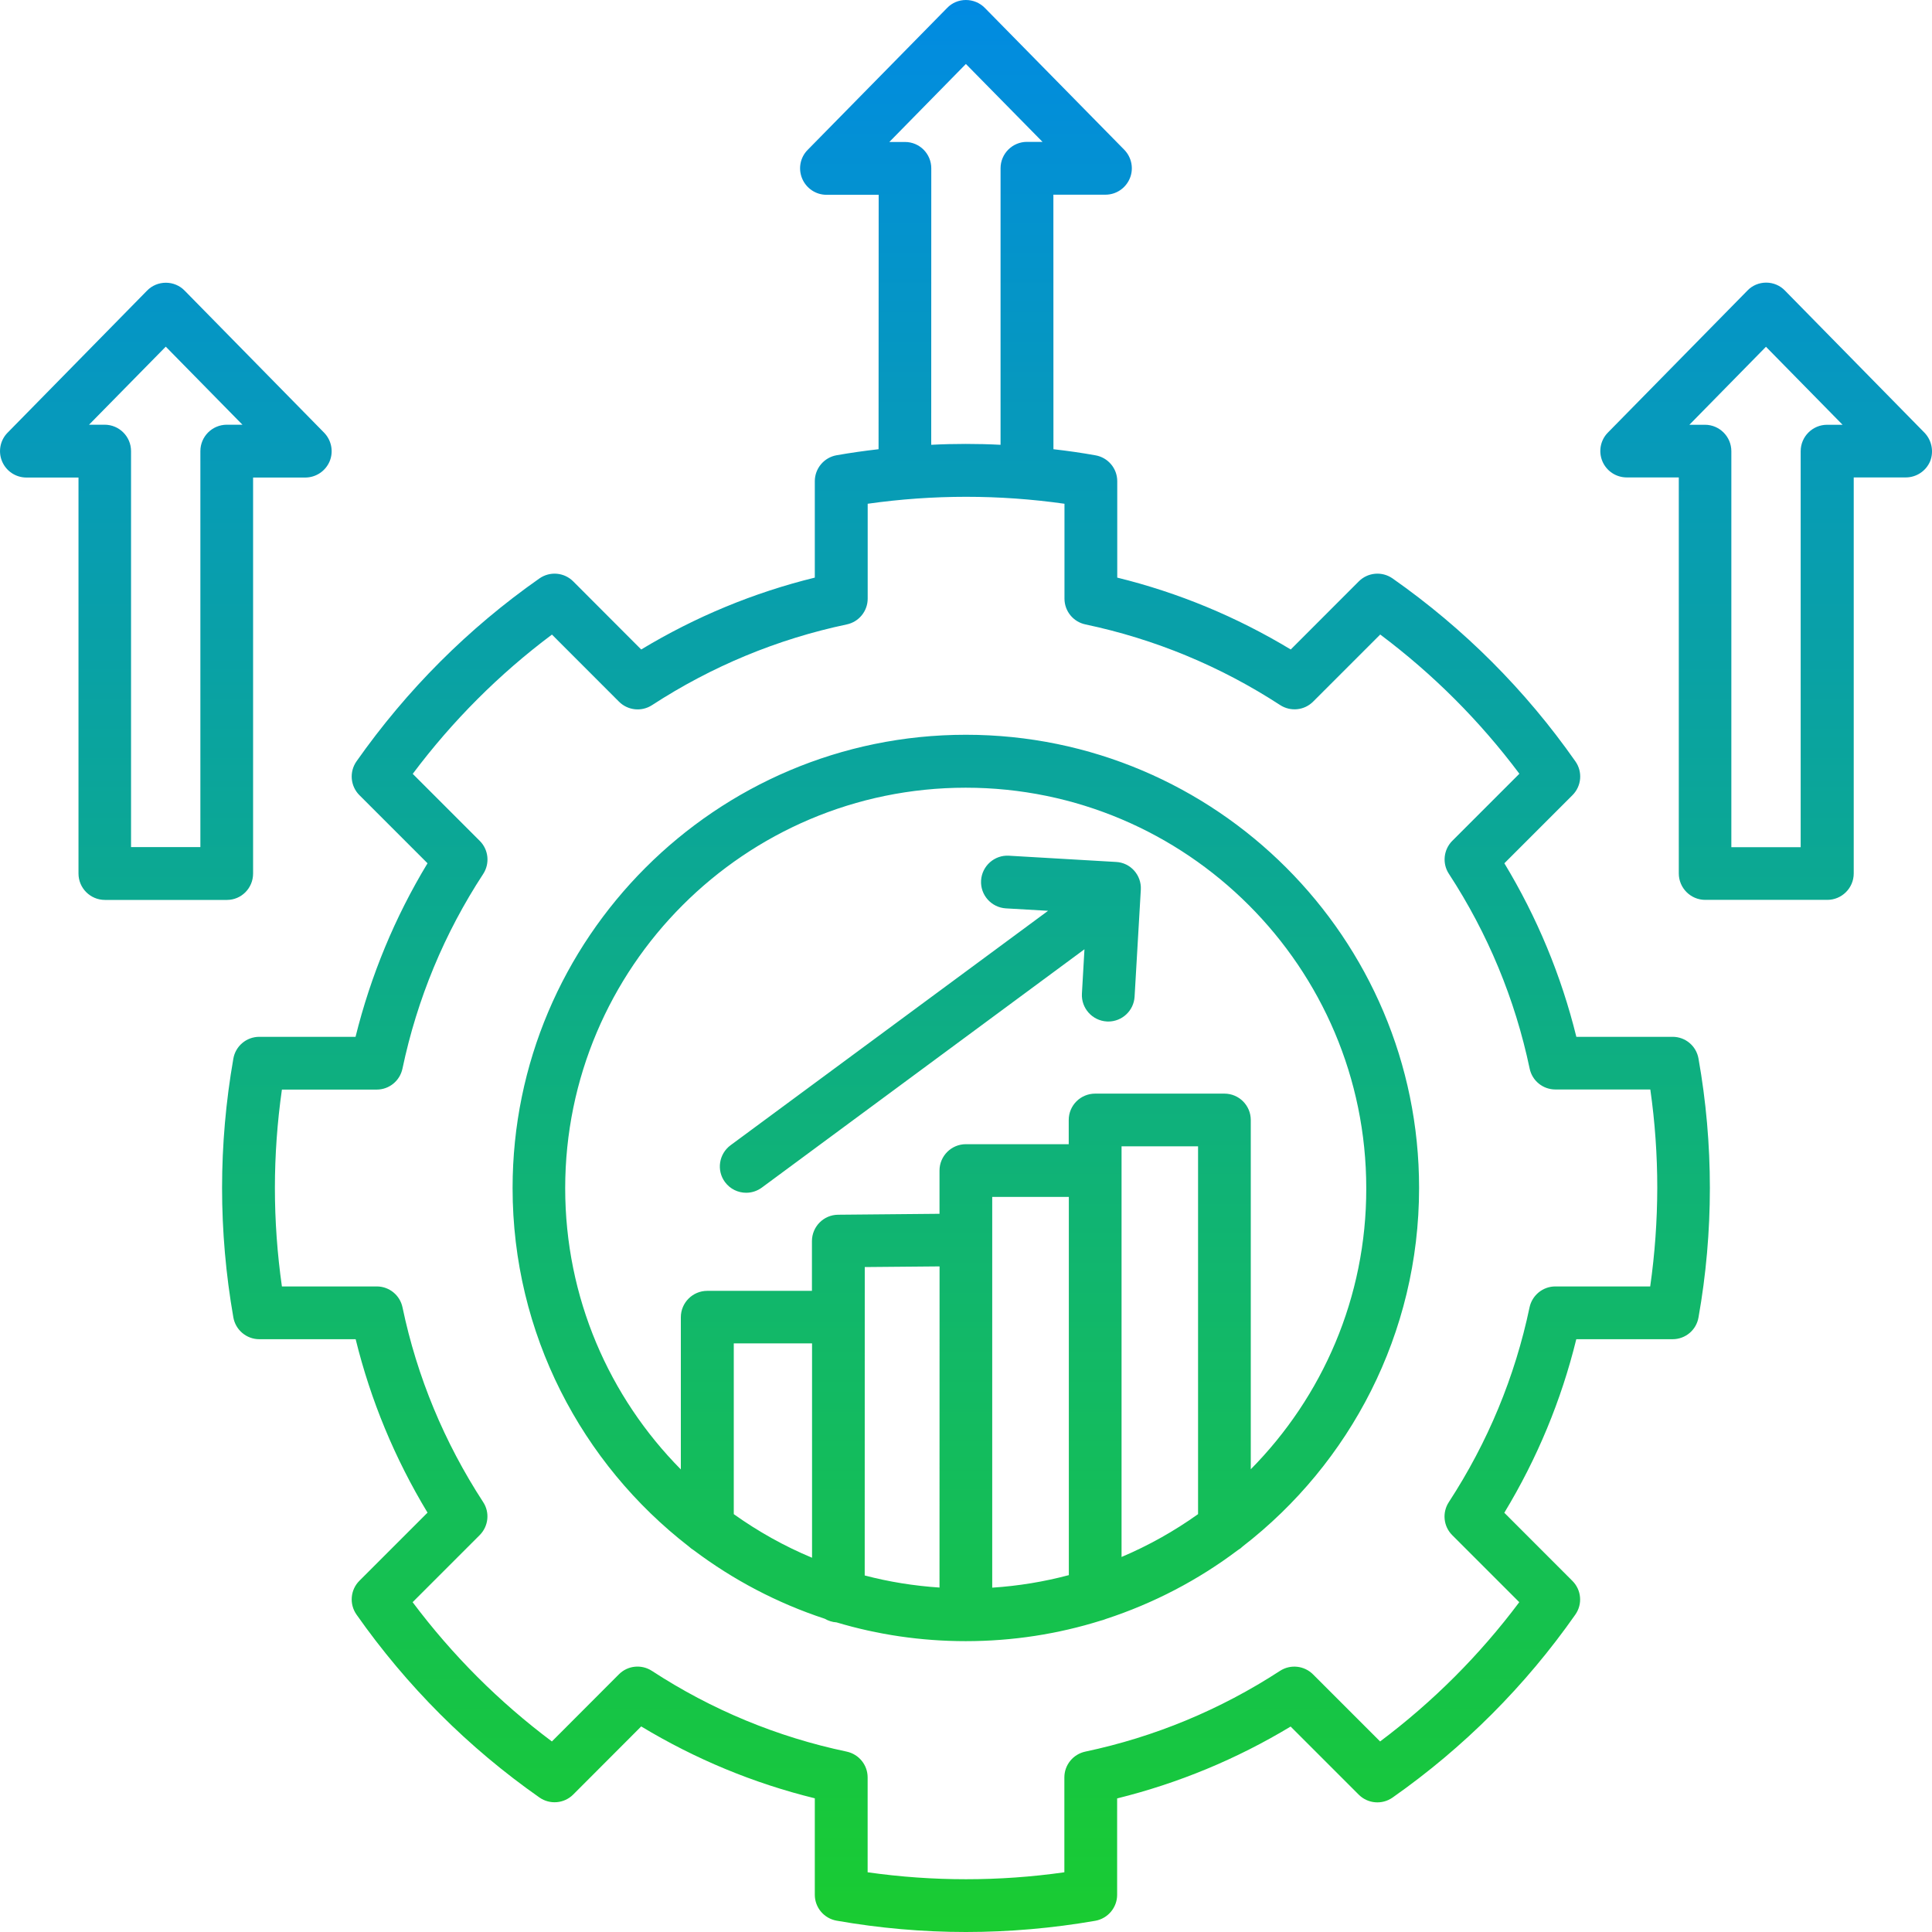 <svg width="35" height="35" viewBox="0 0 35 35" fill="none" xmlns="http://www.w3.org/2000/svg">
<path d="M4.585 15.825V8.651H5.53C5.723 8.651 5.896 8.535 5.971 8.359C6.046 8.181 6.005 7.976 5.872 7.839L3.345 5.265C3.256 5.173 3.133 5.122 3.005 5.122C2.876 5.122 2.753 5.173 2.664 5.265L0.137 7.839C0.002 7.976 -0.037 8.181 0.038 8.359C0.113 8.536 0.286 8.651 0.479 8.651H1.422V15.825C1.422 16.088 1.636 16.303 1.901 16.303H4.112C4.372 16.303 4.585 16.09 4.585 15.825ZM3.63 8.172V15.346H2.374V8.172C2.374 7.909 2.16 7.694 1.895 7.694H1.613L3.003 6.28L4.392 7.694H4.108C3.844 7.695 3.63 7.909 3.63 8.172ZM34.862 7.837L32.336 5.264C32.247 5.171 32.124 5.12 31.996 5.12C31.868 5.12 31.744 5.171 31.656 5.264L29.128 7.837C28.993 7.974 28.954 8.179 29.029 8.357C29.104 8.534 29.277 8.649 29.47 8.649H30.413V15.823C30.413 16.086 30.627 16.302 30.892 16.302H33.103C33.366 16.302 33.582 16.088 33.582 15.823V8.649H34.525C34.718 8.649 34.891 8.533 34.966 8.357C35.036 8.181 34.997 7.976 34.862 7.837ZM33.1 7.695C32.837 7.695 32.621 7.909 32.621 8.174V15.348H31.365V8.174C31.365 7.911 31.151 7.695 30.887 7.695H30.605L31.992 6.282L33.38 7.695H33.1ZM30.302 18.783H28.557C28.284 17.674 27.846 16.62 27.253 15.639L28.487 14.405C28.651 14.241 28.674 13.983 28.54 13.793C27.636 12.503 26.522 11.387 25.228 10.479C25.038 10.346 24.78 10.368 24.616 10.532L23.383 11.766C22.401 11.173 21.347 10.736 20.24 10.464V8.717C20.24 8.485 20.072 8.287 19.843 8.248C19.592 8.203 19.339 8.167 19.084 8.138L19.083 3.527H20.026C20.219 3.527 20.392 3.411 20.467 3.233C20.542 3.056 20.501 2.851 20.368 2.714L17.84 0.142C17.75 0.051 17.627 0 17.498 0C17.37 0 17.247 0.051 17.158 0.144L14.631 2.716C14.496 2.852 14.457 3.057 14.532 3.235C14.607 3.413 14.78 3.529 14.973 3.529H15.918L15.916 8.138C15.661 8.167 15.408 8.203 15.157 8.247C14.928 8.287 14.761 8.487 14.761 8.717V10.464C13.653 10.736 12.599 11.173 11.616 11.766L10.384 10.532C10.22 10.368 9.962 10.346 9.772 10.479C8.482 11.383 7.368 12.499 6.458 13.793C6.325 13.983 6.347 14.241 6.511 14.405L7.745 15.639C7.154 16.616 6.717 17.671 6.441 18.783H4.697C4.464 18.783 4.266 18.951 4.227 19.18C4.092 19.952 4.023 20.74 4.023 21.521C4.023 22.304 4.092 23.092 4.227 23.864C4.266 24.093 4.466 24.261 4.697 24.261H6.443C6.715 25.368 7.152 26.422 7.745 27.403L6.511 28.637C6.347 28.801 6.325 29.059 6.458 29.249C7.368 30.544 8.482 31.659 9.772 32.563C9.962 32.696 10.22 32.674 10.384 32.51L11.616 31.276C12.599 31.869 13.653 32.306 14.761 32.578V34.325C14.761 34.557 14.928 34.755 15.157 34.795C15.93 34.931 16.718 35 17.498 35C18.281 35 19.069 34.931 19.841 34.797C20.07 34.757 20.238 34.557 20.238 34.327V32.58C21.344 32.306 22.398 31.871 23.381 31.278L24.615 32.512C24.779 32.676 25.037 32.698 25.227 32.565C26.52 31.657 27.634 30.541 28.538 29.251C28.672 29.061 28.65 28.803 28.485 28.639L27.252 27.405C27.846 26.424 28.284 25.37 28.556 24.261H30.3C30.533 24.261 30.731 24.095 30.77 23.866C30.907 23.097 30.976 22.307 30.976 21.521C30.976 20.735 30.907 19.947 30.77 19.178C30.731 18.951 30.535 18.783 30.302 18.783ZM16.395 2.572H16.111L17.498 1.159L18.886 2.57H18.604C18.341 2.57 18.126 2.784 18.126 3.049V8.058C17.916 8.047 17.705 8.042 17.497 8.042C17.288 8.042 17.08 8.047 16.87 8.058L16.871 3.049C16.871 2.785 16.658 2.572 16.395 2.572ZM29.895 23.305H28.176C27.951 23.305 27.756 23.464 27.709 23.685C27.445 24.944 26.952 26.13 26.247 27.212C26.123 27.402 26.149 27.651 26.308 27.81L27.523 29.025C26.807 29.982 25.961 30.828 25.002 31.548L23.787 30.333C23.628 30.174 23.379 30.146 23.189 30.269C22.104 30.975 20.916 31.467 19.662 31.732C19.441 31.779 19.282 31.973 19.282 32.199V33.918C18.102 34.086 16.9 34.086 15.718 33.918V32.199C15.718 31.973 15.559 31.779 15.338 31.732C14.082 31.468 12.894 30.977 11.809 30.269C11.619 30.146 11.37 30.172 11.211 30.333L9.998 31.548C9.041 30.832 8.196 29.986 7.475 29.025L8.69 27.81C8.849 27.651 8.877 27.4 8.753 27.212C8.048 26.129 7.555 24.942 7.292 23.685C7.246 23.463 7.051 23.305 6.826 23.305H5.107C5.023 22.714 4.98 22.116 4.98 21.521C4.98 20.928 5.023 20.33 5.107 19.739H6.824C7.05 19.739 7.244 19.581 7.291 19.359C7.557 18.096 8.049 16.909 8.754 15.832C8.877 15.642 8.851 15.393 8.692 15.234L7.477 14.019C8.196 13.06 9.042 12.212 9.999 11.496L11.213 12.711C11.372 12.87 11.621 12.898 11.811 12.775C12.896 12.069 14.084 11.577 15.34 11.312C15.56 11.266 15.719 11.071 15.719 10.845V9.126C16.902 8.958 18.103 8.958 19.284 9.126V10.845C19.284 11.071 19.443 11.266 19.664 11.312C20.921 11.577 22.109 12.069 23.191 12.773C23.381 12.896 23.63 12.87 23.789 12.71L25.004 11.495C25.963 12.214 26.807 13.058 27.525 14.017L26.31 15.232C26.151 15.391 26.124 15.642 26.248 15.83C26.954 16.912 27.446 18.098 27.711 19.358C27.757 19.58 27.952 19.737 28.178 19.737H29.897C29.981 20.325 30.023 20.923 30.023 21.519C30.022 22.118 29.979 22.716 29.895 23.305ZM17.498 13.311C12.969 13.311 9.286 16.996 9.286 21.523C9.286 24.162 10.539 26.515 12.48 28.017C12.508 28.043 12.537 28.065 12.568 28.084C13.279 28.619 14.078 29.041 14.941 29.325C15.005 29.362 15.076 29.386 15.155 29.391C15.897 29.613 16.683 29.731 17.496 29.731C18.348 29.731 19.169 29.601 19.942 29.359C19.973 29.352 20.002 29.342 20.031 29.33C20.901 29.046 21.709 28.622 22.425 28.082C22.458 28.063 22.487 28.041 22.514 28.014C24.455 26.512 25.708 24.158 25.708 21.52C25.71 16.996 22.027 13.311 17.498 13.311ZM21.704 27.43C21.275 27.736 20.81 27.998 20.318 28.206V20.767H21.704V27.43ZM19.363 28.535C18.915 28.654 18.452 28.731 17.975 28.762V21.683H19.363V28.535ZM17.02 28.76C16.555 28.729 16.102 28.656 15.665 28.541L15.666 22.954L17.021 22.942L17.02 28.76ZM14.711 28.22C14.207 28.01 13.732 27.743 13.293 27.43V24.337H14.711V28.22ZM22.659 26.617V20.29C22.659 20.027 22.446 19.812 22.181 19.812H19.84C19.576 19.812 19.361 20.025 19.361 20.29V20.728H17.498C17.235 20.728 17.02 20.942 17.02 21.206V21.989L15.183 22.006C14.921 22.008 14.709 22.221 14.709 22.485V23.385H12.812C12.549 23.385 12.334 23.599 12.334 23.864V26.62C11.038 25.31 10.239 23.51 10.239 21.526C10.239 17.525 13.494 14.27 17.495 14.27C21.496 14.27 24.751 17.525 24.751 21.526C24.755 23.506 23.955 25.306 22.659 26.617ZM20.667 16.117L20.554 18.057C20.539 18.31 20.328 18.506 20.077 18.506C20.069 18.506 20.058 18.506 20.05 18.505C19.787 18.489 19.585 18.264 19.6 18L19.646 17.197L13.802 21.514C13.716 21.577 13.617 21.608 13.518 21.608C13.371 21.608 13.228 21.541 13.134 21.415C12.977 21.203 13.023 20.904 13.235 20.747L18.987 16.5L18.223 16.456C17.96 16.44 17.758 16.215 17.773 15.951C17.789 15.688 18.015 15.486 18.278 15.502L20.217 15.615C20.48 15.627 20.682 15.854 20.667 16.117Z" fill="url(#paint0_linear_38_86)"/>
<defs>
<linearGradient id="paint0_linear_38_86" x1="17.5" y1="0" x2="17.5" y2="35" gradientUnits="userSpaceOnUse">
<stop stop-color="#018BE2"/>
<stop offset="1" stop-color="#19CC31"/>
</linearGradient>
</defs>
</svg>
